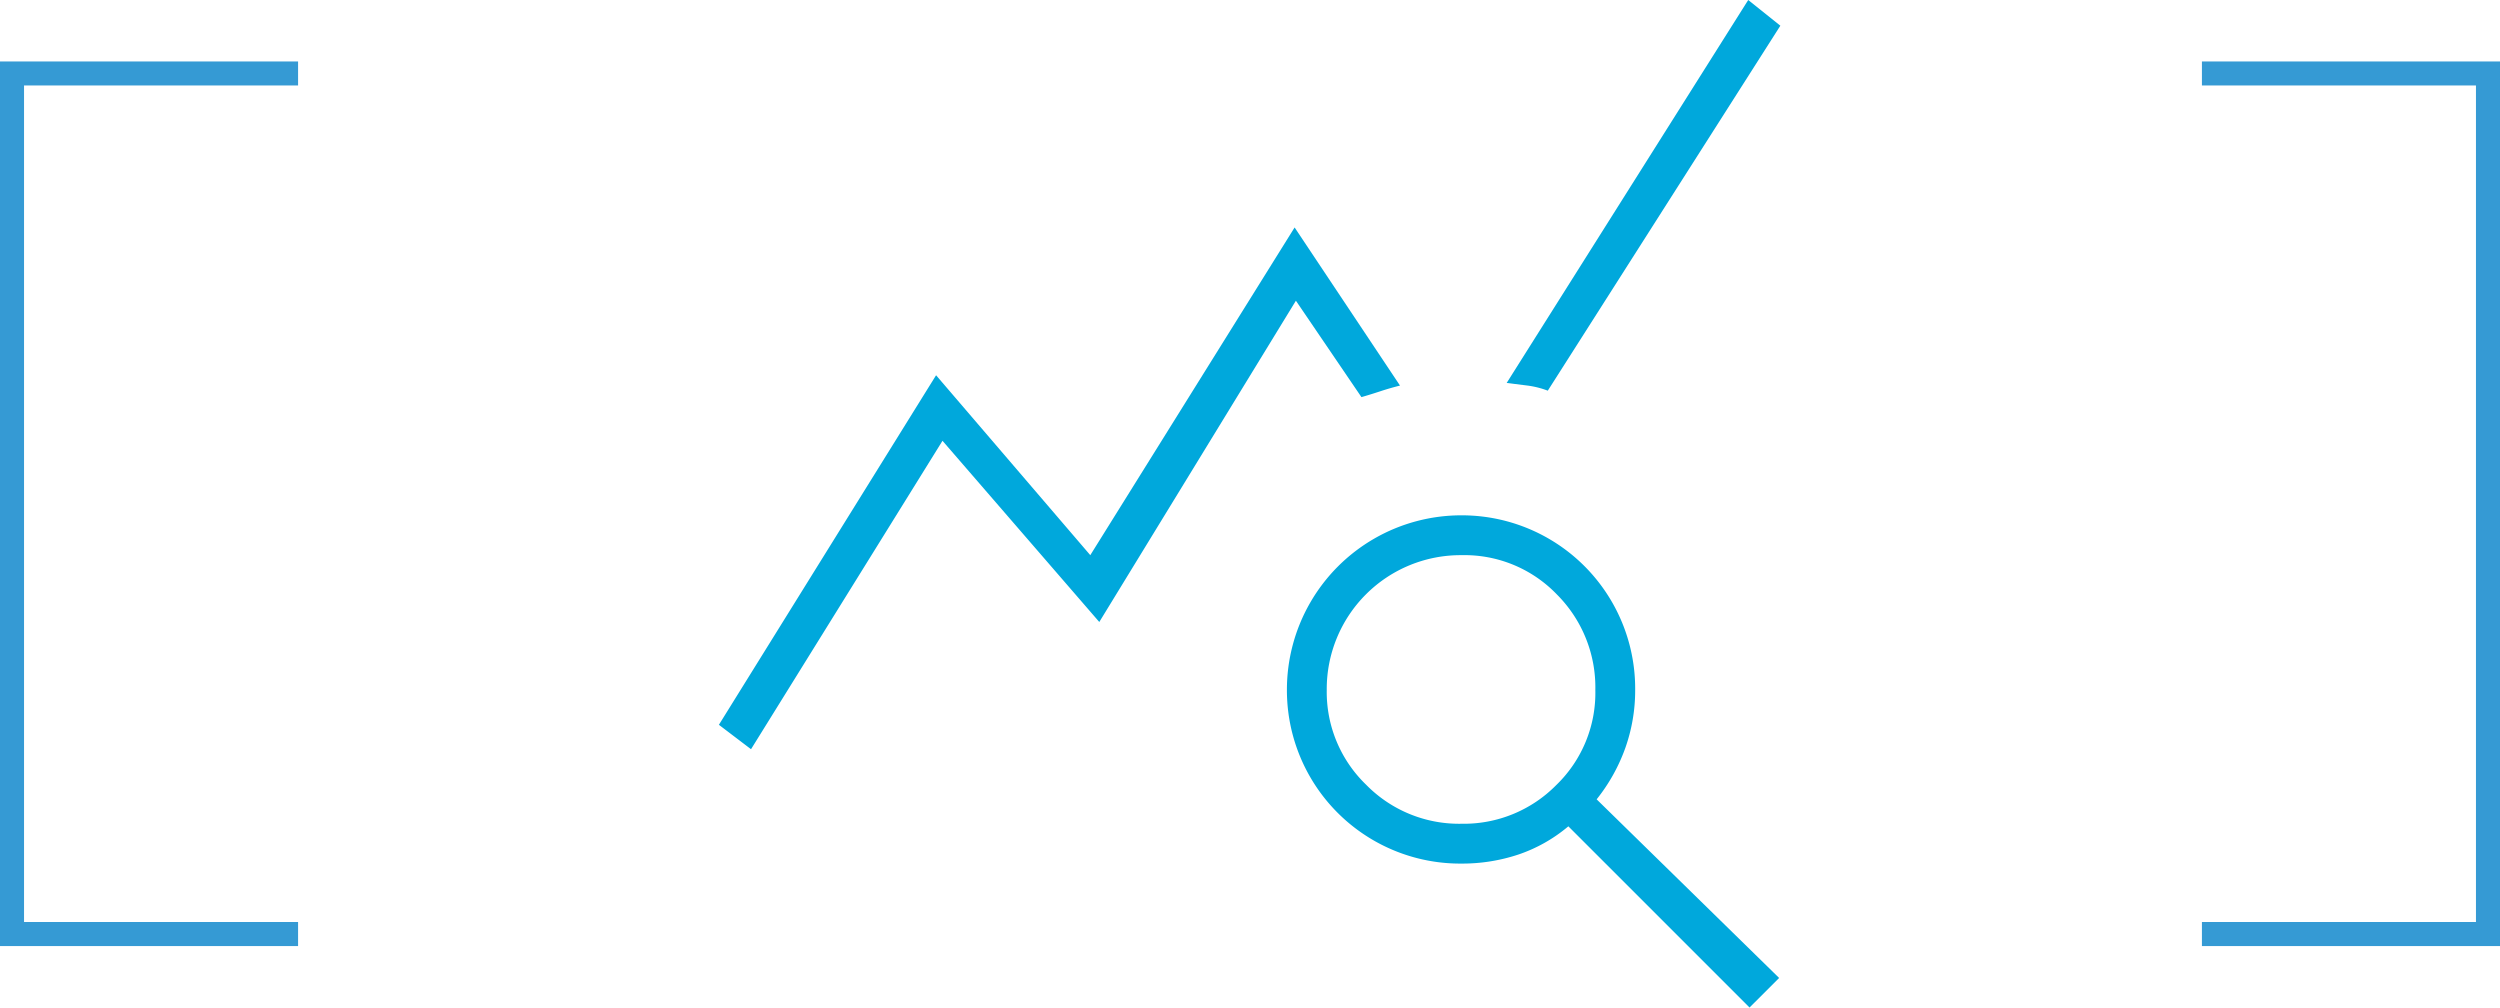 <svg xmlns="http://www.w3.org/2000/svg" xmlns:xlink="http://www.w3.org/1999/xlink" width="260" height="104.782" viewBox="0 0 260 104.782">
  <defs>
    <clipPath id="clip-path">
      <rect id="Rectangle_27" data-name="Rectangle 27" width="31" height="92" fill="none" stroke="#359ad4" stroke-width="3"/>
    </clipPath>
  </defs>
  <g id="Group_86" data-name="Group 86" transform="translate(-830 -3720.609)">
    <g id="Group_26" data-name="Group 26" transform="translate(830 3727)" clip-path="url(#clip-path)">
      <path id="Path_421" data-name="Path 421" d="M31,91H1V1H31" fill="none" stroke="#359ad4" stroke-miterlimit="10" stroke-width="3"/>
    </g>
    <g id="Group_26-2" data-name="Group 26" transform="translate(1090 3819) rotate(180)" clip-path="url(#clip-path)">
      <path id="Path_421-2" data-name="Path 421" d="M31,91H1V1H31" fill="none" stroke="#359ad4" stroke-miterlimit="10" stroke-width="3"/>
    </g>
    <path id="Path_471" data-name="Path 471" d="M6.691,83.318,3.35,80.779,25.937,44.426,41.975,63.137l21.25-34.081L74.185,45.5q-1.071.269-2.072.6t-1.938.6L63.359,36.674,42.911,70.087,26.605,51.242Zm103.847,26.864L91.693,91.337a15.993,15.993,0,0,1-5.212,2.94,18.494,18.494,0,0,1-5.881.936A18.025,18.025,0,0,1,62.424,77.17,18.138,18.138,0,0,1,80.6,58.994,18.025,18.025,0,0,1,98.643,77.17a17.929,17.929,0,0,1-1,5.947,18.562,18.562,0,0,1-3.007,5.413l18.978,18.577ZM80.6,91.07a13.5,13.5,0,0,0,9.823-4.01A13.321,13.321,0,0,0,94.5,77.17a13.661,13.661,0,0,0-4.01-9.957,13.321,13.321,0,0,0-9.89-4.076A13.919,13.919,0,0,0,66.567,77.17a13.388,13.388,0,0,0,4.076,9.823A13.542,13.542,0,0,0,80.6,91.07Zm8.955-45.04a9.352,9.352,0,0,0-2.138-.535l-2.138-.267L110.4,5.4l3.341,2.673Z" transform="translate(901.415 3715.209)" fill="#00a8dc"/>
  </g>
</svg>
